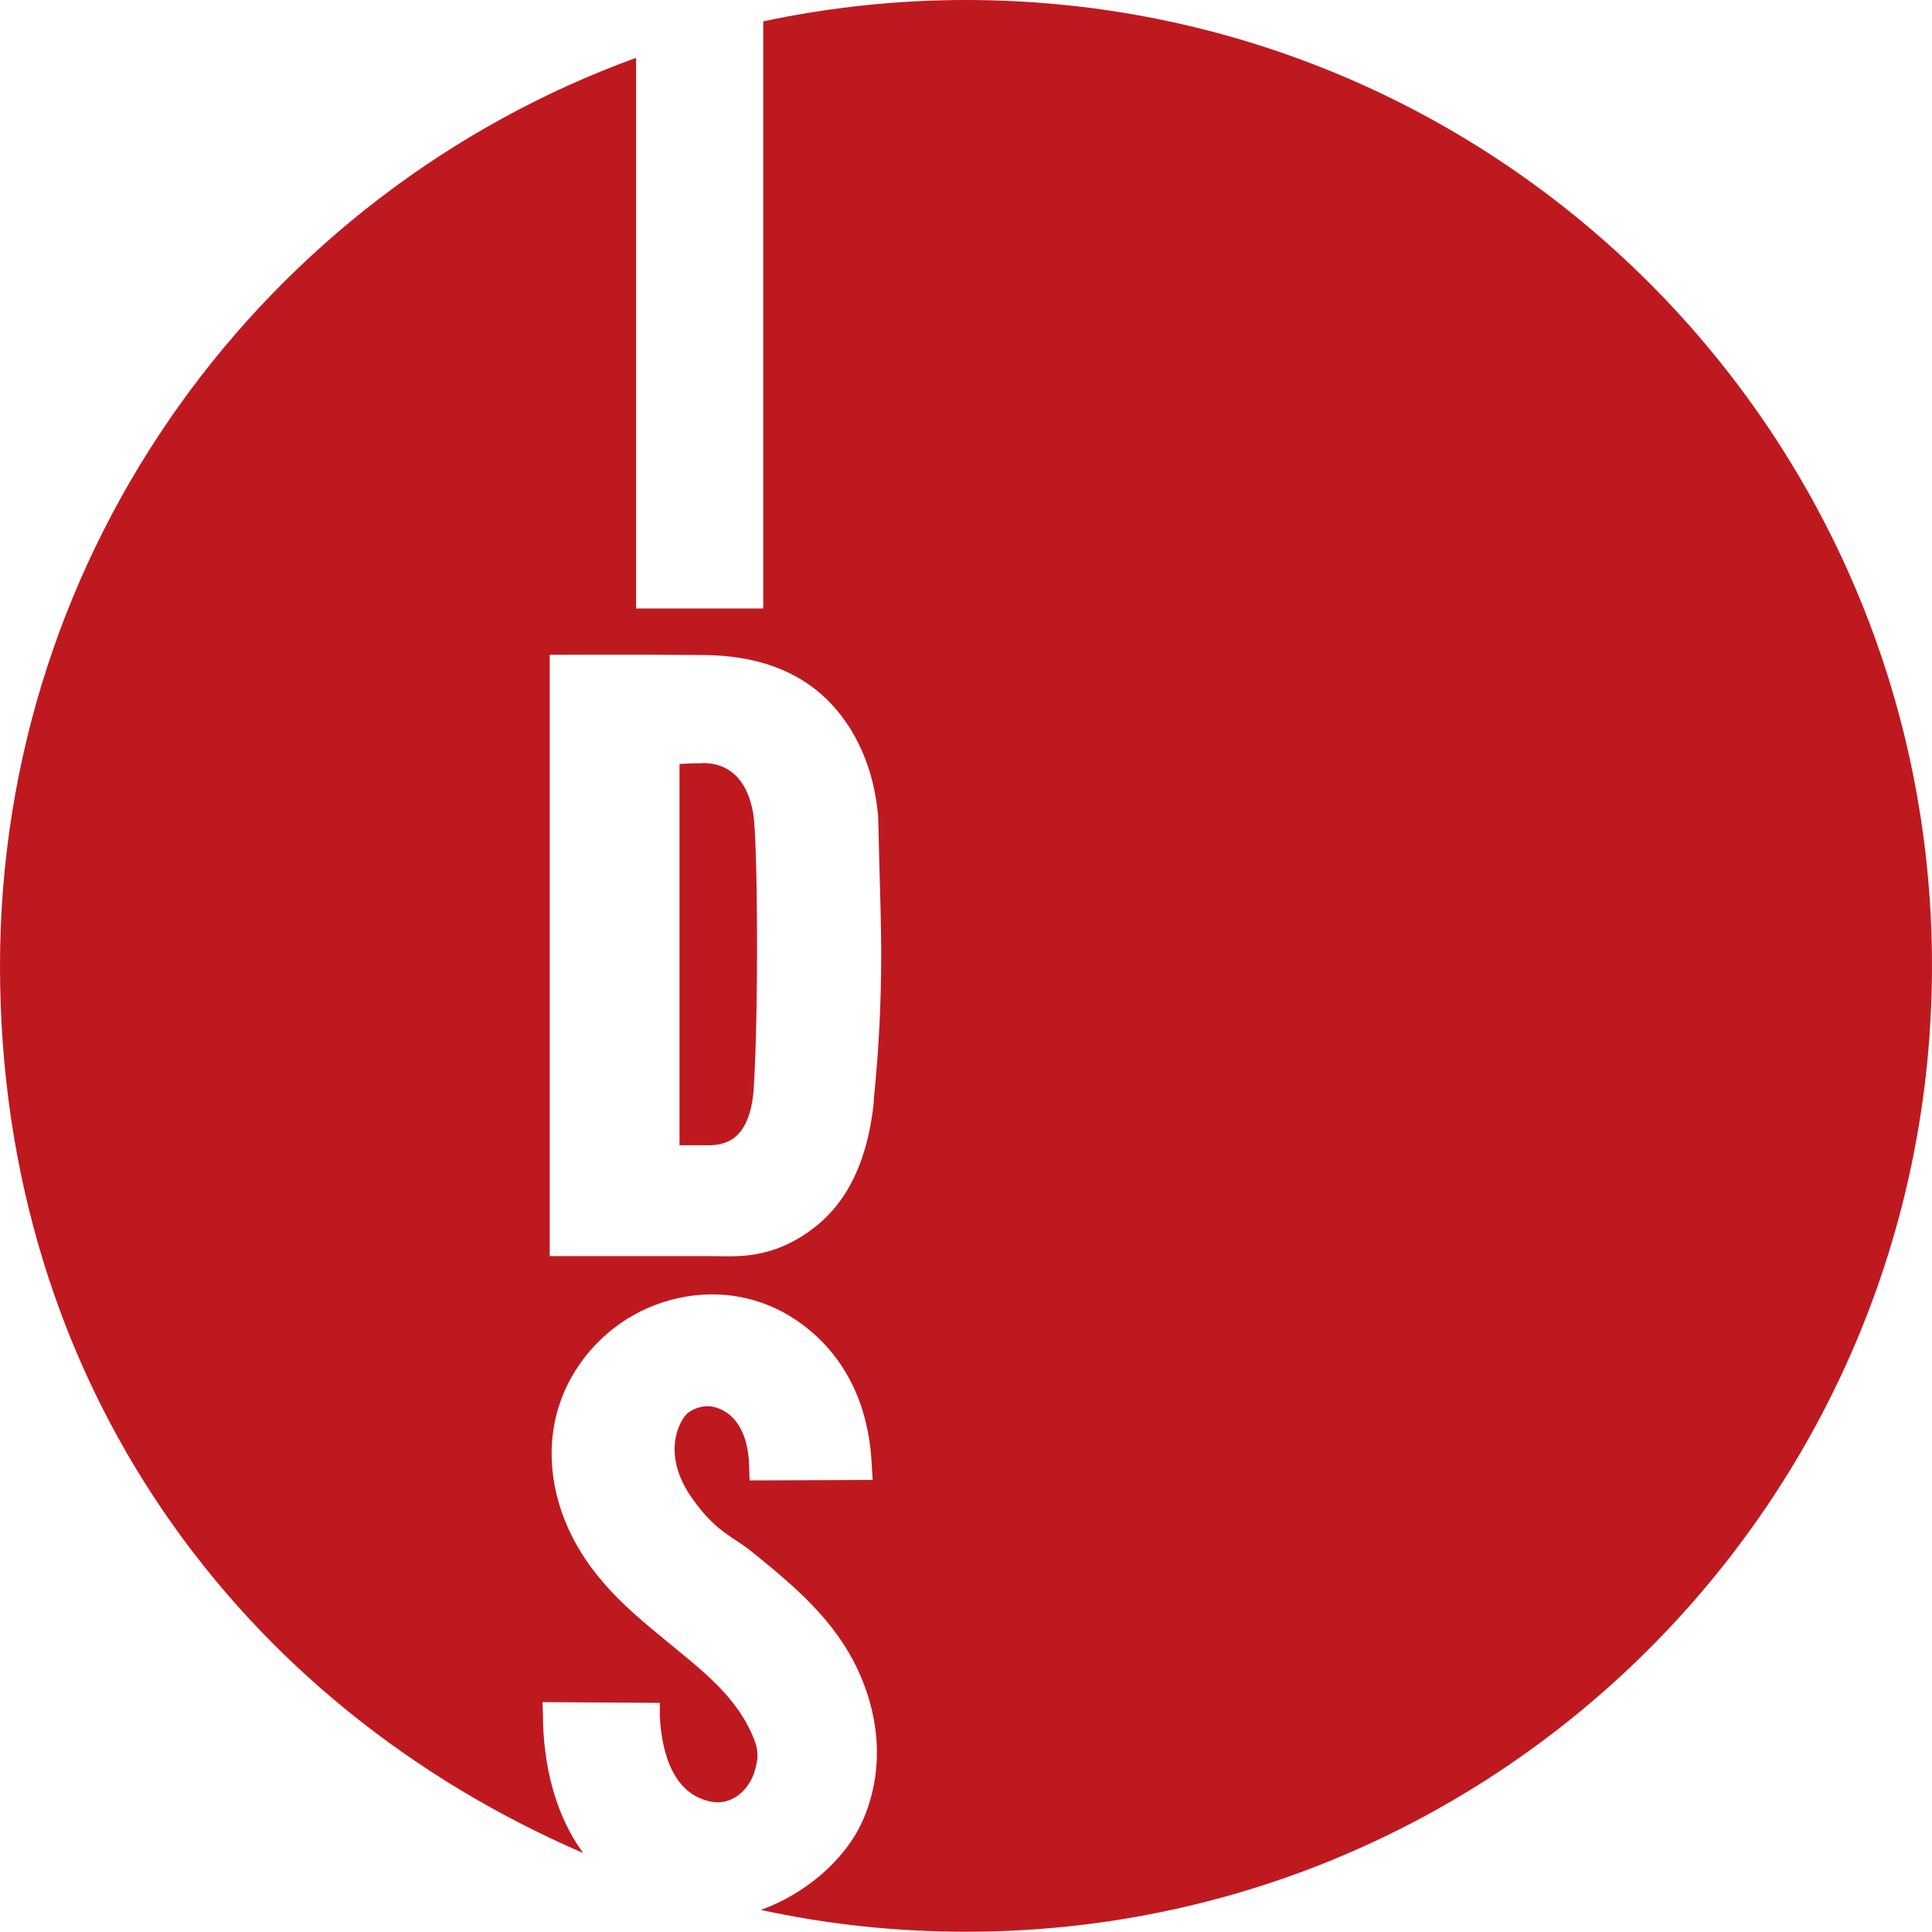 <?xml version="1.0" encoding="UTF-8"?>
<svg id="_レイヤー_2" data-name="レイヤー 2" xmlns="http://www.w3.org/2000/svg" viewBox="0 0 80.52 80.52">
  <defs>
    <style>
      .cls-1 {
        fill: #bf1920;
        stroke-width: 0px;
      }
    </style>
  </defs>
  <g id="_レイヤー_1-2" data-name="レイヤー 1">
    <g>
      <path class="cls-1" d="m40.26,0c-2.9,0-5.72.31-8.45.89v24.47h-5.3V2.41C11.05,8.03,0,22.85,0,40.26s10.01,30.8,24.31,36.97c-1.2-1.61-1.68-3.78-1.68-5.75l-.02-.54,4.89.03v.57c.05.95.31,3.21,2.15,3.55.88.16,1.53-.5,1.77-1.17.07-.22.15-.5.15-.78,0-.19-.04-.38-.11-.57-.68-1.81-2.15-2.91-3.64-4.14-.91-.75-1.87-1.53-2.68-2.48-1.42-1.63-2.15-3.53-2.15-5.37,0-1.22.33-2.41,1-3.47.97-1.55,2.55-2.65,4.33-3.02,1.71-.36,3.42-.04,4.85.92,1.91,1.29,2.99,3.32,3.15,5.86l.05.81-5.13.02-.02-.66c-.03-.97-.37-2.12-1.46-2.4-.47-.12-.95.11-1.14.29-.31.31-1.08,1.69.25,3.55,1.02,1.42,1.64,1.52,2.5,2.22,1.7,1.38,3.44,2.81,4.43,5,.95,2.11.99,4.31.14,6.21-.75,1.66-2.44,3.05-4.23,3.69,2.76.6,5.62.91,8.55.91,22.24,0,40.26-18.02,40.26-40.26S62.5,0,40.26,0Zm-3.84,45.91c-.24,2.34-1.03,4.1-2.43,5.21-1.86,1.47-3.47,1.22-4.44,1.23-.08,0-6.64,0-6.64,0v-25.06s3.33-.02,6.45.01c2.09.02,3.86.61,5.14,1.89,1.5,1.51,1.98,3.41,2.1,4.87l.05,2.01c.05,2.22.23,5.21-.24,9.84Z"/>
      <path class="cls-1" d="m29.27,31.81c-.41,0-.71.02-.95.03v15.89h1.2s.69.04,1.14-.36c.43-.37.68-1.04.75-1.95.21-3.19.17-10.48-.02-11.52-.13-.77-.55-2.1-2.12-2.1Z"/>
    </g>
  </g>
</svg>